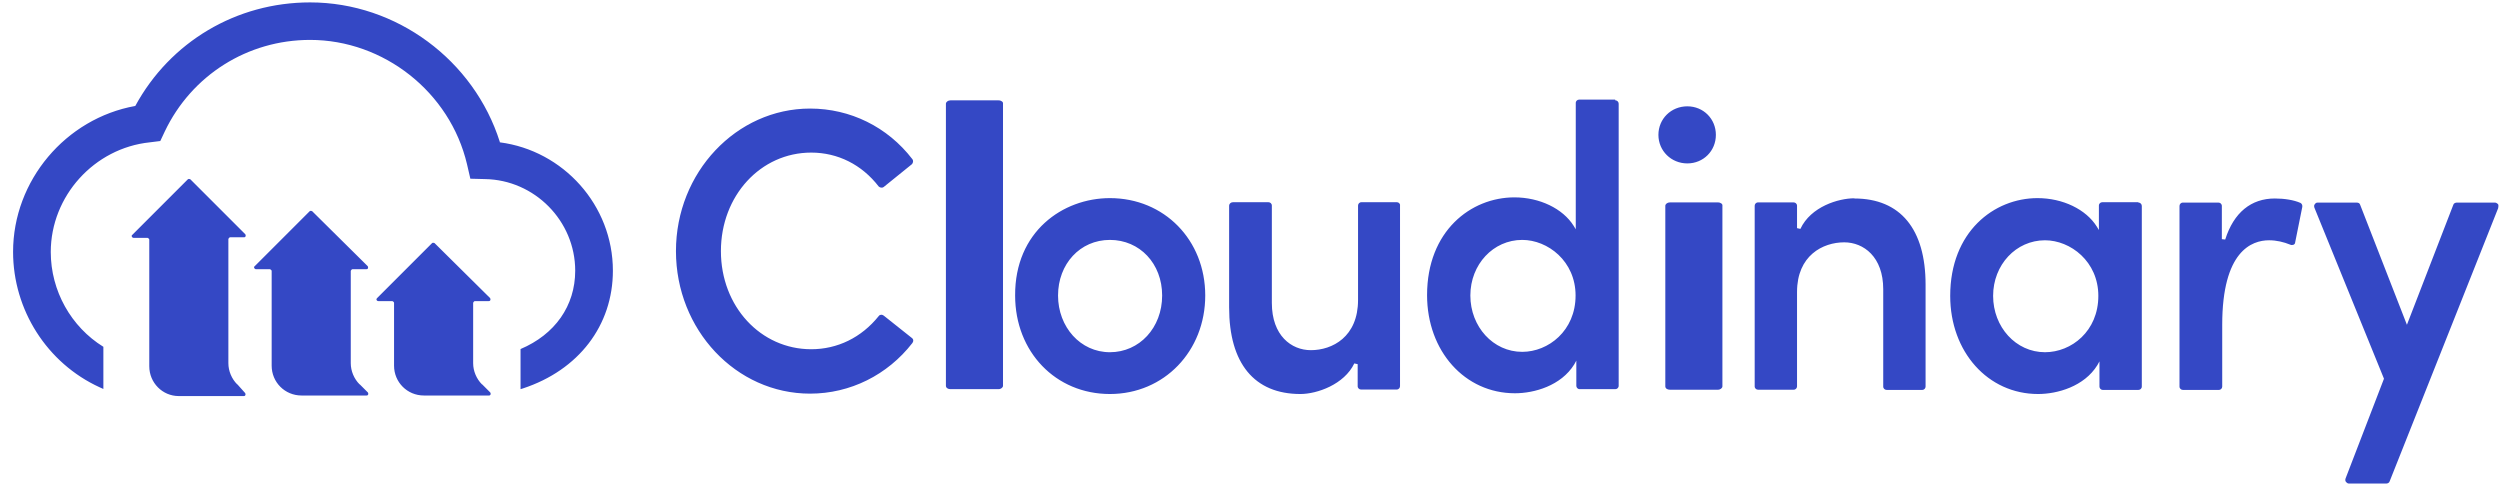 <svg width="134" height="26" viewBox="0 0 134 26" fill="none" xmlns="http://www.w3.org/2000/svg">
<path d="M43.481 8.179C40.771 8.179 38.641 10.489 38.641 13.459C38.641 16.429 40.771 18.719 43.481 18.719C44.881 18.719 46.171 18.099 47.101 16.939C47.171 16.849 47.281 16.849 47.371 16.919L48.881 18.119C48.971 18.189 48.971 18.299 48.901 18.389C47.571 20.099 45.571 21.099 43.421 21.099C39.451 21.099 36.231 17.679 36.231 13.459C36.231 9.239 39.471 5.819 43.421 5.819C45.571 5.819 47.571 6.799 48.901 8.529C48.971 8.619 48.941 8.729 48.881 8.799L47.371 10.019C47.281 10.089 47.171 10.059 47.101 9.999C46.191 8.819 44.901 8.179 43.481 8.179ZM53.521 5.379H50.941C50.811 5.379 50.701 5.469 50.701 5.559V20.679C50.701 20.789 50.811 20.859 50.941 20.859H53.521C53.651 20.859 53.761 20.769 53.761 20.679V5.559C53.781 5.469 53.671 5.379 53.521 5.379ZM62.291 15.839C62.291 14.129 61.091 12.859 59.491 12.859C57.891 12.859 56.711 14.149 56.711 15.839C56.711 17.529 57.911 18.879 59.491 18.879C61.071 18.879 62.291 17.569 62.291 15.839ZM59.491 10.619C62.401 10.619 64.601 12.859 64.601 15.839C64.601 18.819 62.401 21.119 59.491 21.119C56.581 21.119 54.411 18.859 54.411 15.839C54.391 12.419 56.961 10.619 59.491 10.619ZM74.881 10.839H72.971C72.861 10.839 72.791 10.929 72.791 11.019V16.079C72.791 18.059 71.411 18.769 70.261 18.769C69.221 18.769 68.171 17.989 68.171 16.239V11.019C68.171 10.909 68.081 10.839 67.991 10.839H66.081C65.971 10.839 65.881 10.929 65.881 11.019V16.479C65.881 19.479 67.231 21.119 69.701 21.119C70.591 21.119 72.051 20.609 72.591 19.479L72.771 19.519V20.699C72.771 20.809 72.861 20.879 72.951 20.879H74.861C74.971 20.879 75.041 20.789 75.041 20.699V11.019C75.061 10.929 74.971 10.839 74.881 10.839ZM84.451 15.839C84.451 13.999 82.961 12.859 81.591 12.859C80.041 12.859 78.811 14.169 78.811 15.839C78.811 17.509 80.031 18.859 81.591 18.859C82.991 18.859 84.451 17.729 84.451 15.839ZM86.581 5.379C86.691 5.379 86.761 5.469 86.761 5.559V20.679C86.761 20.789 86.671 20.859 86.581 20.859H84.671C84.561 20.859 84.491 20.769 84.491 20.679V19.329L84.381 19.529C83.671 20.679 82.231 21.079 81.201 21.079C78.511 21.079 76.491 18.819 76.491 15.819C76.491 12.379 78.841 10.579 81.171 10.579C82.521 10.579 83.771 11.179 84.351 12.109L84.461 12.289V5.519C84.461 5.409 84.551 5.339 84.641 5.339H86.571M92.081 10.849H89.501C89.371 10.849 89.261 10.939 89.261 11.029V20.709C89.261 20.819 89.371 20.889 89.501 20.889H92.081C92.211 20.889 92.321 20.799 92.321 20.709V11.029C92.341 10.939 92.231 10.849 92.081 10.849ZM90.441 5.699C89.571 5.699 88.891 6.369 88.891 7.229C88.891 8.089 89.581 8.759 90.441 8.759C91.301 8.759 91.971 8.089 91.971 7.229C91.971 6.369 91.301 5.699 90.441 5.699ZM99.391 10.629C98.551 10.629 97.061 11.069 96.501 12.269L96.321 12.229V11.029C96.321 10.919 96.231 10.849 96.141 10.849H94.231C94.121 10.849 94.051 10.939 94.051 11.029V20.709C94.051 20.819 94.141 20.889 94.231 20.889H96.141C96.251 20.889 96.321 20.799 96.321 20.709V15.649C96.321 13.699 97.701 12.989 98.851 12.989C99.891 12.989 100.941 13.769 100.941 15.499V20.719C100.941 20.829 101.031 20.899 101.121 20.899H103.031C103.141 20.899 103.211 20.809 103.211 20.719V15.259C103.211 12.279 101.861 10.639 99.391 10.639M112.471 15.859C112.471 14.019 110.981 12.879 109.611 12.879C108.061 12.879 106.831 14.189 106.831 15.859C106.831 17.529 108.051 18.879 109.611 18.879C111.031 18.879 112.471 17.749 112.471 15.859ZM114.621 10.859C114.731 10.859 114.801 10.949 114.801 11.039V20.719C114.801 20.829 114.711 20.899 114.621 20.899H112.711C112.601 20.899 112.531 20.809 112.531 20.719V19.369L112.421 19.569C111.711 20.719 110.271 21.119 109.241 21.119C106.551 21.119 104.531 18.859 104.531 15.859C104.531 12.419 106.881 10.619 109.211 10.619C110.561 10.619 111.811 11.219 112.391 12.149L112.501 12.329V11.019C112.501 10.909 112.591 10.839 112.681 10.839H114.611M123.311 10.879C122.951 10.719 122.441 10.639 121.931 10.639C120.661 10.639 119.731 11.389 119.271 12.839L119.091 12.819V11.039C119.091 10.929 119.001 10.859 118.911 10.859H117.001C116.891 10.859 116.821 10.949 116.821 11.039V20.719C116.821 20.829 116.911 20.899 117.001 20.899H118.931C119.041 20.899 119.111 20.809 119.111 20.719V17.409C119.111 13.459 120.691 12.879 121.621 12.879C122.021 12.879 122.401 12.969 122.771 13.119C122.811 13.139 122.881 13.139 122.931 13.119C122.981 13.099 123.021 13.049 123.021 12.989L123.401 11.099C123.421 11.009 123.381 10.919 123.311 10.879ZM133.901 10.949C133.901 10.949 133.811 10.859 133.741 10.859H131.681C131.611 10.859 131.521 10.899 131.501 10.969L129.011 17.409L126.501 10.969C126.481 10.899 126.411 10.859 126.321 10.859H124.231C124.161 10.859 124.121 10.879 124.071 10.949C124.031 10.989 124.031 11.059 124.051 11.129L127.781 20.299L125.721 25.649C125.701 25.719 125.701 25.759 125.741 25.829C125.781 25.869 125.831 25.919 125.901 25.919H127.901C127.971 25.919 128.061 25.879 128.081 25.809L133.901 11.159C133.921 11.069 133.921 10.999 133.901 10.959M26.791 7.609C25.411 3.239 21.261 0.129 16.621 0.129C12.671 0.129 9.121 2.239 7.251 5.679C3.521 6.349 0.701 9.679 0.701 13.499C0.701 16.609 2.521 19.469 5.341 20.759L5.541 20.849V18.589C3.811 17.519 2.721 15.589 2.721 13.509C2.721 10.509 5.051 7.939 8.031 7.629L8.591 7.559L8.831 7.049C10.271 4.029 13.271 2.139 16.621 2.139C20.571 2.139 24.121 4.939 25.031 8.799L25.211 9.579L25.991 9.599C28.651 9.639 30.831 11.839 30.831 14.509C30.831 16.399 29.741 17.929 27.901 18.709V20.859L28.031 20.819C31.011 19.839 32.851 17.449 32.851 14.509C32.851 10.999 30.191 8.069 26.791 7.629M12.711 20.599C12.421 20.309 12.241 19.889 12.241 19.469V12.809C12.241 12.809 12.281 12.719 12.331 12.719H13.081C13.171 12.719 13.191 12.629 13.151 12.559L10.201 9.609C10.201 9.609 10.111 9.569 10.071 9.609L7.091 12.589C7.021 12.629 7.071 12.749 7.161 12.749H7.911C7.911 12.749 8.001 12.789 8.001 12.839V19.629C8.001 20.519 8.711 21.229 9.581 21.229H13.071C13.161 21.229 13.181 21.139 13.141 21.069L12.721 20.599M19.271 20.599C18.981 20.309 18.801 19.889 18.801 19.469V14.519C18.801 14.519 18.841 14.429 18.891 14.429H19.641C19.731 14.429 19.751 14.339 19.711 14.269L16.731 11.319C16.731 11.319 16.641 11.279 16.601 11.319L13.651 14.269C13.581 14.309 13.631 14.429 13.721 14.429H14.471C14.471 14.429 14.561 14.469 14.561 14.519V19.599C14.561 20.489 15.271 21.199 16.161 21.199H19.651C19.741 21.199 19.761 21.109 19.721 21.039L19.281 20.599M25.831 20.599C25.541 20.309 25.361 19.889 25.361 19.469V16.229C25.361 16.229 25.401 16.139 25.451 16.139H26.201C26.291 16.139 26.311 16.049 26.271 15.979L23.291 13.029C23.291 13.029 23.201 12.989 23.161 13.029L20.211 15.979C20.141 16.049 20.191 16.139 20.281 16.139H21.031C21.031 16.139 21.121 16.179 21.121 16.229V19.599C21.121 20.489 21.831 21.199 22.721 21.199H26.211C26.301 21.199 26.321 21.109 26.281 21.039L25.841 20.599" fill="#3448C5"/>
</svg>
